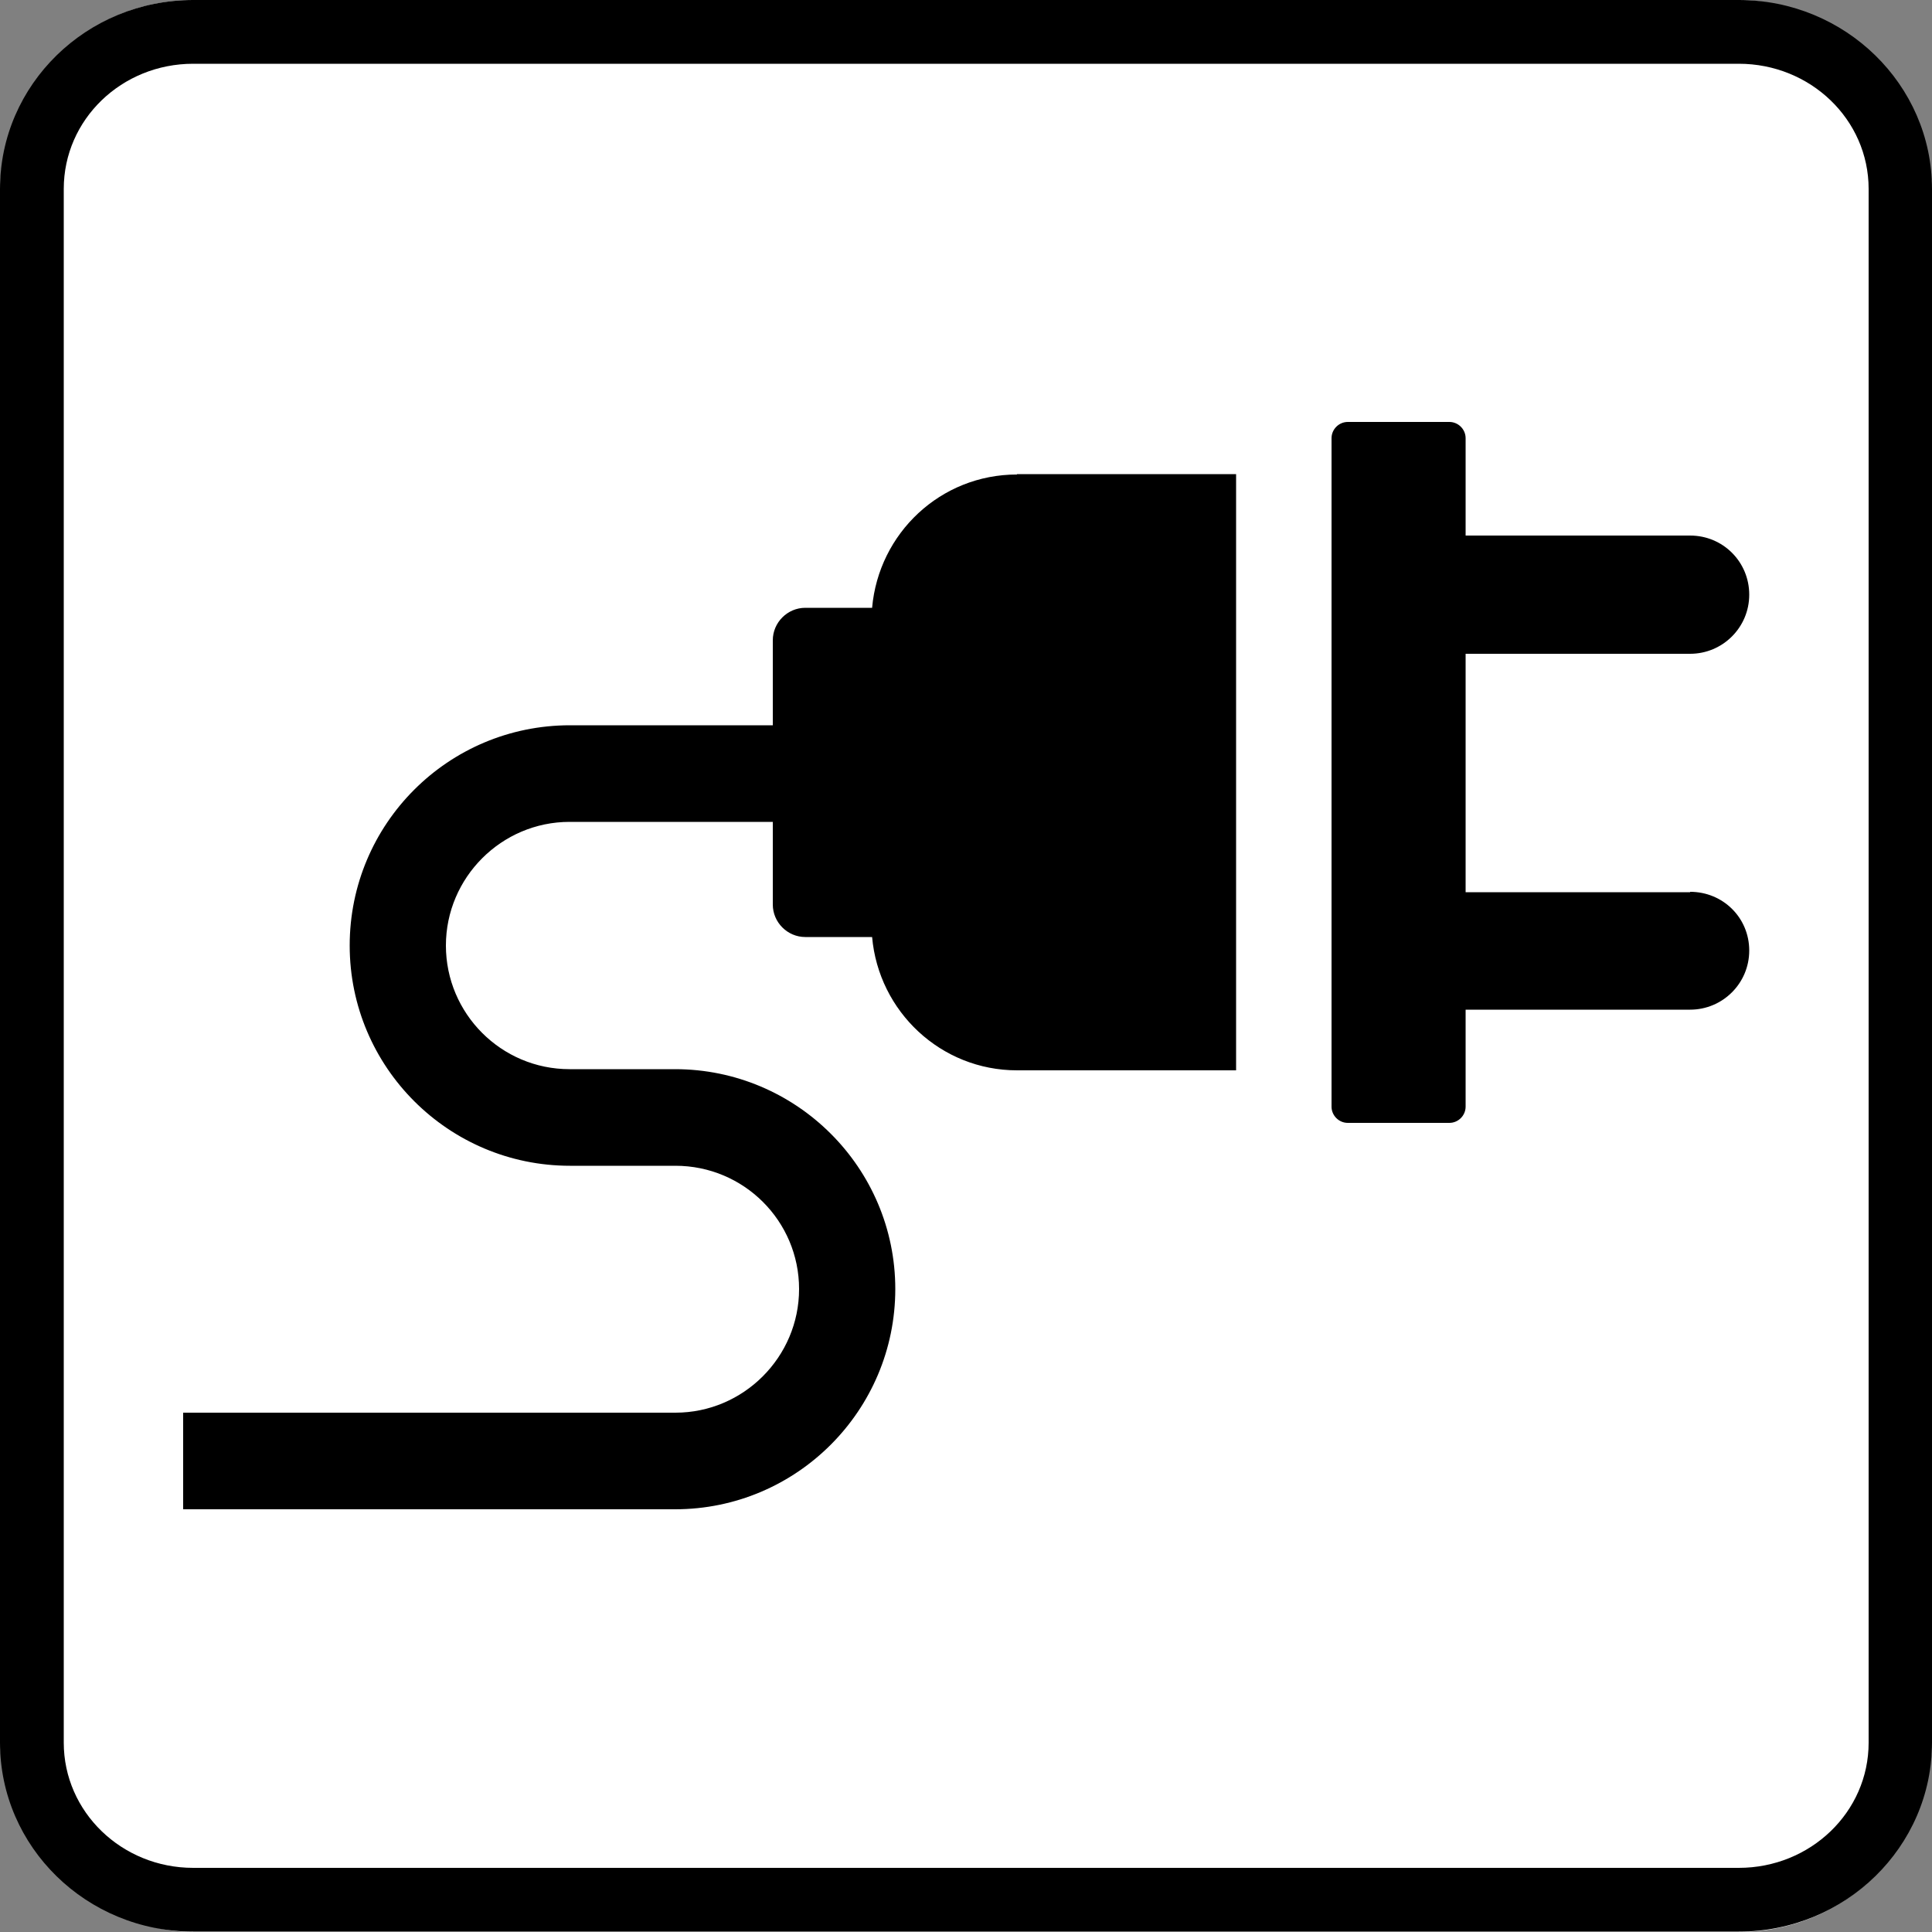 <?xml version="1.0" encoding="UTF-8"?>
<svg id="_レイヤー_1" data-name="レイヤー_1" xmlns="http://www.w3.org/2000/svg" width="50" height="50" viewBox="0 0 50 50">
  <rect x="0" y="0" width="50" height="50" fill="#808080" stroke="none"/>
  <defs>
    <style>
      .cls-1 {
        fill: #fff;
      }
    </style>
  </defs>
  <rect class="cls-1" width="50" height="50" rx="5" ry="5"/>
  <g>
    <path d="M45,0H5C2.24,0,0,2.19,0,4.89v40.21c0,2.7,2.24,4.89,5,4.89h40c2.76,0,5-2.2,5-4.89V4.89c0-2.7-2.25-4.89-5-4.89h0ZM1.65,4.89c0-1.8,1.5-3.24,3.35-3.24h40c1.85,0,3.36,1.44,3.36,3.24v40.21h0c0,1.8-1.51,3.24-3.36,3.24H5c-1.85,0-3.35-1.45-3.35-3.24V4.89h0Z"/>
    <g>
      <path d="M26.32,12.28c-1.98,0-3.58,1.52-3.75,3.45h-1.73c-.46,0-.84.38-.84.84v2.2h-5.25c-3.15,0-5.7,2.55-5.7,5.7s2.56,5.7,5.7,5.7h2.73c1.77,0,3.2,1.43,3.2,3.19s-1.44,3.2-3.2,3.2H4.74v2.5h12.73c3.15,0,5.7-2.56,5.7-5.7s-2.56-5.69-5.7-5.69h-2.73c-1.77,0-3.2-1.44-3.2-3.2s1.44-3.2,3.2-3.2h5.26v2.14c0,.46.38.84.84.84h1.73c.17,1.93,1.78,3.45,3.75,3.45h5.67v-15.43h-5.67Z"/>
      <path d="M43.74,23.09h-5.81v-6.17h5.81c.84,0,1.53-.68,1.53-1.53s-.68-1.53-1.53-1.53h-5.81v-2.52c0-.23-.19-.42-.42-.42h-2.63c-.23,0-.42.19-.42.42v17.3c0,.23.19.42.42.42h2.63c.23,0,.42-.19.42-.42v-2.51h5.81c.84,0,1.53-.68,1.53-1.53s-.68-1.52-1.53-1.52Z"/>
    </g>
  </g>
</svg>